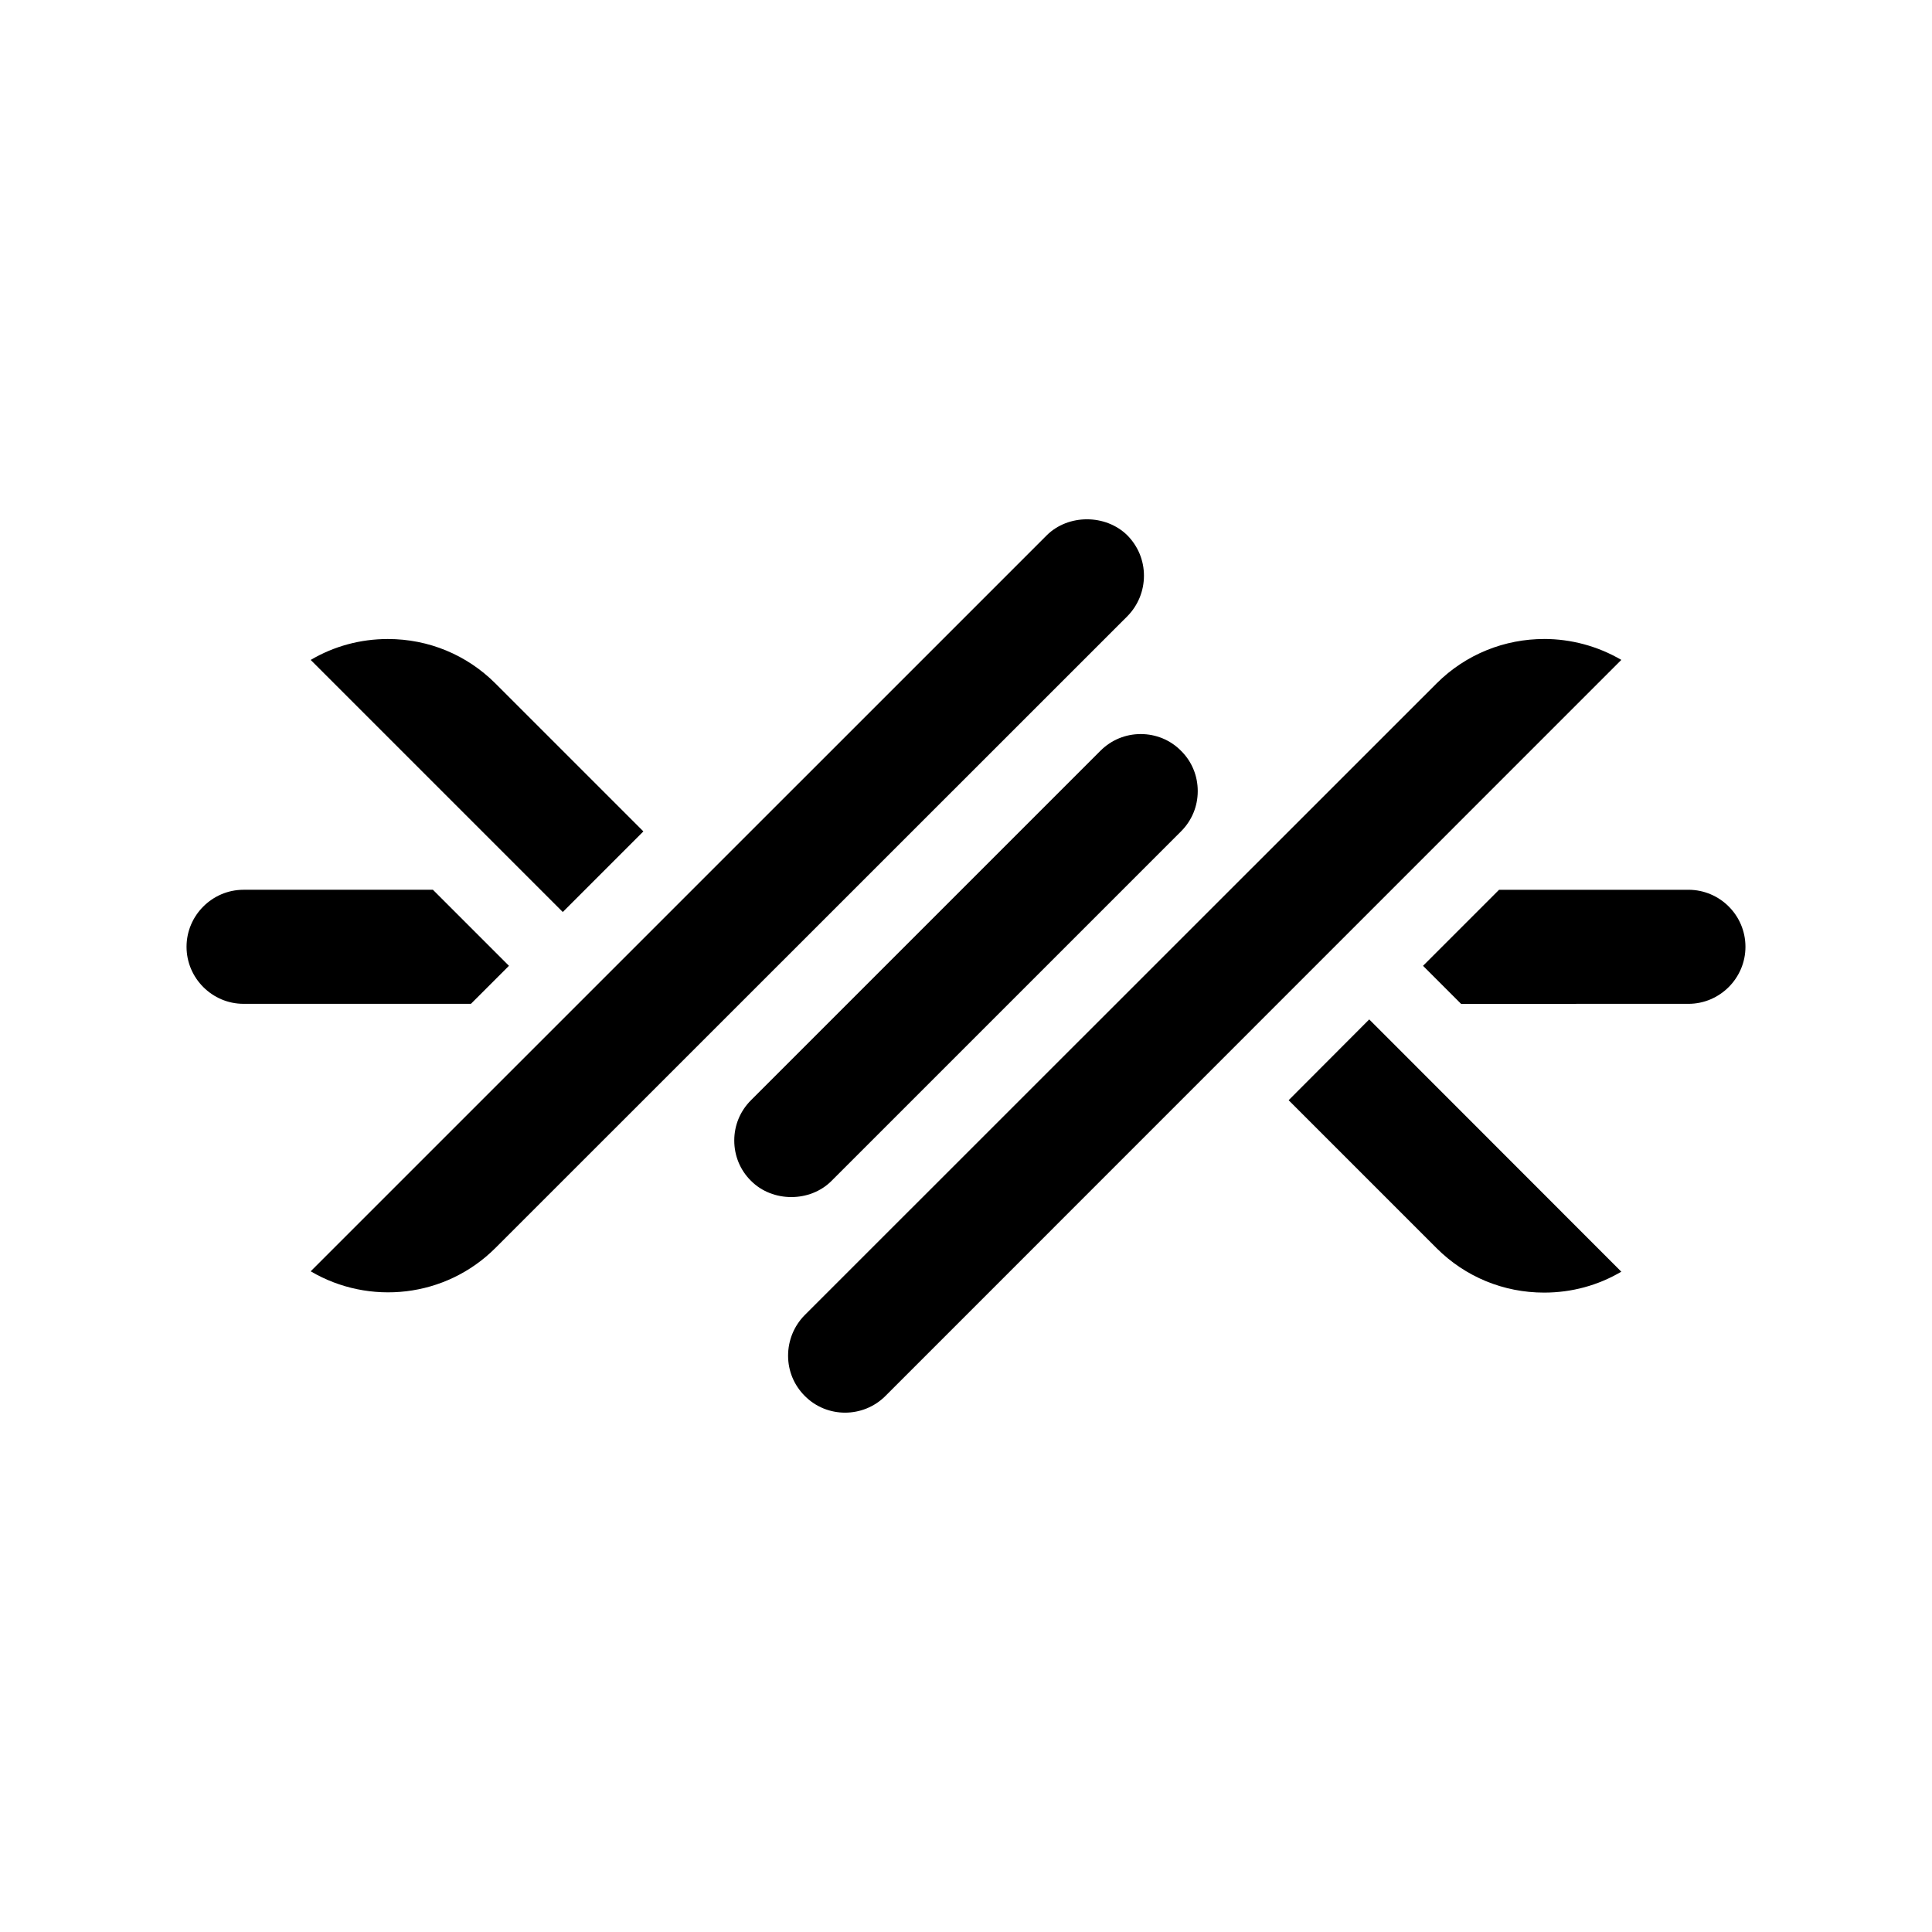 <?xml version="1.0" encoding="UTF-8"?>
<!-- Uploaded to: ICON Repo, www.iconrepo.com, Generator: ICON Repo Mixer Tools -->
<svg fill="#000000" width="800px" height="800px" version="1.1" viewBox="144 144 512 512" xmlns="http://www.w3.org/2000/svg">
 <g>
  <path d="m278.88 399.95-20.152-20.152h-50.18c-8.312 0-15.113 6.801-15.113 15.113s6.801 15.113 15.113 15.113h60.254z"/>
  <path d="m591.45 379.8h-50.18l-20.152 20.152 10.078 10.078 60.254-0.004c8.312 0 15.113-6.801 15.113-15.113 0-8.363-6.801-15.113-15.113-15.113z"/>
  <path d="m364.38 456.93 92.602-92.602c2.871-2.871 4.434-6.648 4.434-10.68s-1.562-7.859-4.434-10.68c-2.82-2.871-6.648-4.434-10.68-4.434s-7.809 1.562-10.68 4.434l-92.602 92.598c-2.871 2.871-4.434 6.648-4.434 10.68s1.562 7.859 4.434 10.68c5.691 5.746 15.668 5.746 21.359 0.004z"/>
  <path d="m485.5 435.57 39.195 39.195c7.609 7.609 17.734 11.789 28.516 11.789 7.305 0 14.309-1.914 20.453-5.543l-66.805-66.852z"/>
  <path d="m314.5 364.33-39.195-39.195c-7.609-7.609-17.734-11.789-28.516-11.789-7.305 0-14.309 1.914-20.453 5.543l66.805 66.805z"/>
  <path d="m553.21 313.34c-10.328 0-20.656 3.93-28.516 11.789l-167.46 167.41c-2.82 2.871-4.383 6.699-4.383 10.73s1.562 7.809 4.434 10.68c5.844 5.894 15.469 5.894 21.363 0l195.02-195.07c-6.297-3.68-13.398-5.543-20.453-5.543z"/>
  <path d="m447.16 296.57c0-4.031-1.562-7.809-4.383-10.68-5.742-5.691-15.719-5.691-21.41 0l-195.03 195.02c15.469 9.117 35.719 7.055 48.969-6.195l167.47-167.42c2.82-2.871 4.383-6.699 4.383-10.73z"/>
 </g>
</svg>